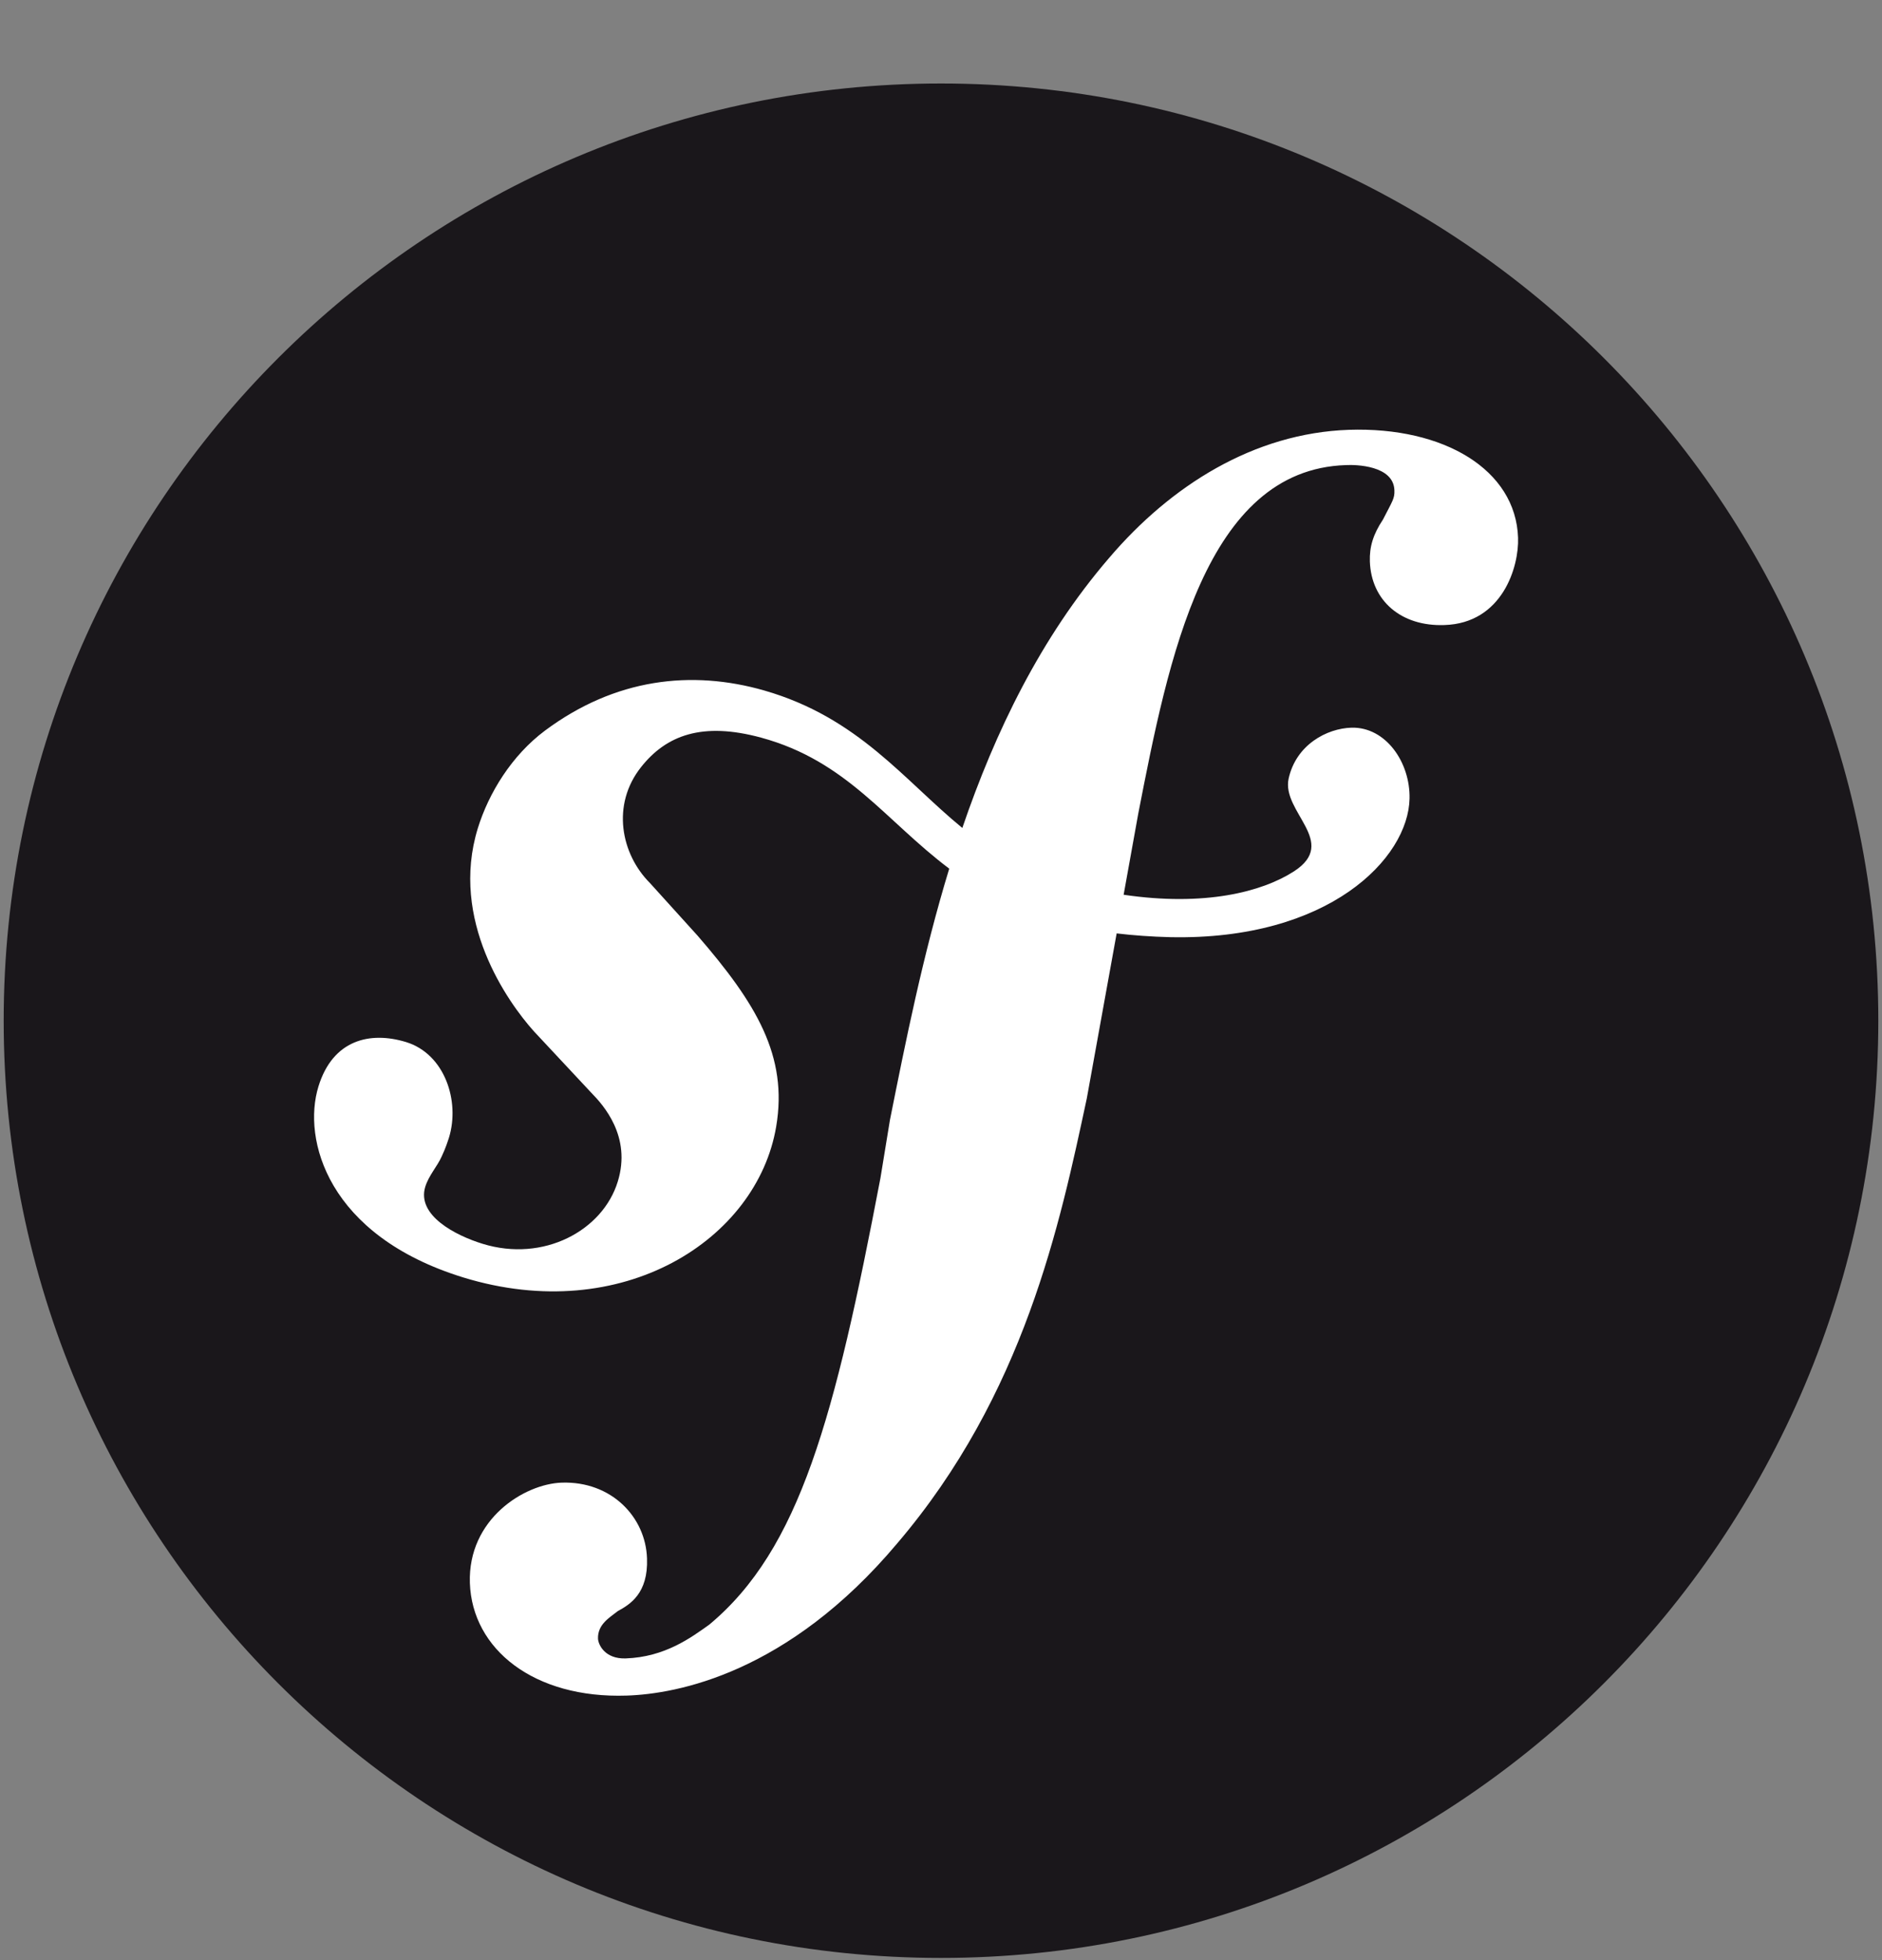 <svg width="24" height="25" viewBox="0 0 24 25" fill="none" xmlns="http://www.w3.org/2000/svg">
<rect x="0" y="0" width="24" height="25" fill="#808080" stroke="none"/>
<g clip-path="url(#clip0_3807_609)">
<path d="M12 24.972C18.602 24.972 23.953 19.62 23.953 13.018C23.953 6.417 18.602 1.065 12 1.065C5.399 1.065 0.047 6.417 0.047 13.018C0.047 19.62 5.399 24.972 12 24.972Z" fill="#1A171B"/>
<path d="M17.202 5.482C15.99 5.524 14.931 6.192 14.143 7.117C13.271 8.131 12.691 9.333 12.272 10.56C11.524 9.947 10.947 9.153 9.747 8.807C8.82 8.541 7.845 8.651 6.949 9.319C6.525 9.636 6.232 10.115 6.093 10.565C5.733 11.736 6.472 12.778 6.807 13.152L7.541 13.938C7.692 14.092 8.056 14.494 7.878 15.07C7.686 15.697 6.93 16.103 6.155 15.864C5.809 15.758 5.312 15.501 5.423 15.137C5.469 14.989 5.576 14.878 5.633 14.749C5.685 14.639 5.71 14.556 5.726 14.508C5.867 14.046 5.674 13.444 5.179 13.291C4.717 13.15 4.244 13.262 4.061 13.857C3.853 14.532 4.176 15.759 5.908 16.293C7.938 16.916 9.654 15.811 9.898 14.37C10.051 13.468 9.643 12.797 8.897 11.935L8.288 11.262C7.92 10.894 7.793 10.266 8.175 9.784C8.497 9.377 8.955 9.204 9.706 9.408C10.801 9.706 11.29 10.466 12.105 11.079C11.768 12.183 11.548 13.29 11.349 14.284L11.228 15.024C10.645 18.08 10.201 19.758 9.045 20.721C8.812 20.887 8.479 21.135 7.978 21.152C7.715 21.16 7.63 20.979 7.626 20.9C7.62 20.716 7.775 20.631 7.879 20.548C8.033 20.464 8.267 20.324 8.251 19.877C8.234 19.348 7.796 18.889 7.163 18.91C6.688 18.926 5.965 19.373 5.992 20.19C6.021 21.034 6.807 21.666 7.993 21.626C8.628 21.605 10.043 21.347 11.439 19.688C13.063 17.786 13.517 15.606 13.859 14.011L14.24 11.905C14.452 11.93 14.679 11.947 14.925 11.953C16.948 11.995 17.96 10.947 17.975 10.185C17.985 9.724 17.672 9.27 17.235 9.281C16.921 9.29 16.528 9.498 16.433 9.931C16.341 10.357 17.077 10.74 16.502 11.113C16.093 11.377 15.36 11.564 14.329 11.412L14.516 10.375C14.899 8.409 15.371 5.99 17.163 5.932C17.294 5.925 17.771 5.937 17.782 6.253C17.786 6.359 17.759 6.386 17.636 6.627C17.51 6.816 17.463 6.976 17.469 7.16C17.486 7.662 17.868 7.992 18.42 7.972C19.159 7.949 19.372 7.229 19.359 6.859C19.33 5.991 18.414 5.442 17.202 5.482Z" fill="white"/>
</g>
<defs>
<clipPath id="clip0_3807_609">
<rect width="24" height="24" fill="white" transform="translate(0 0.988)"/>
</clipPath>
</defs>
</svg>
